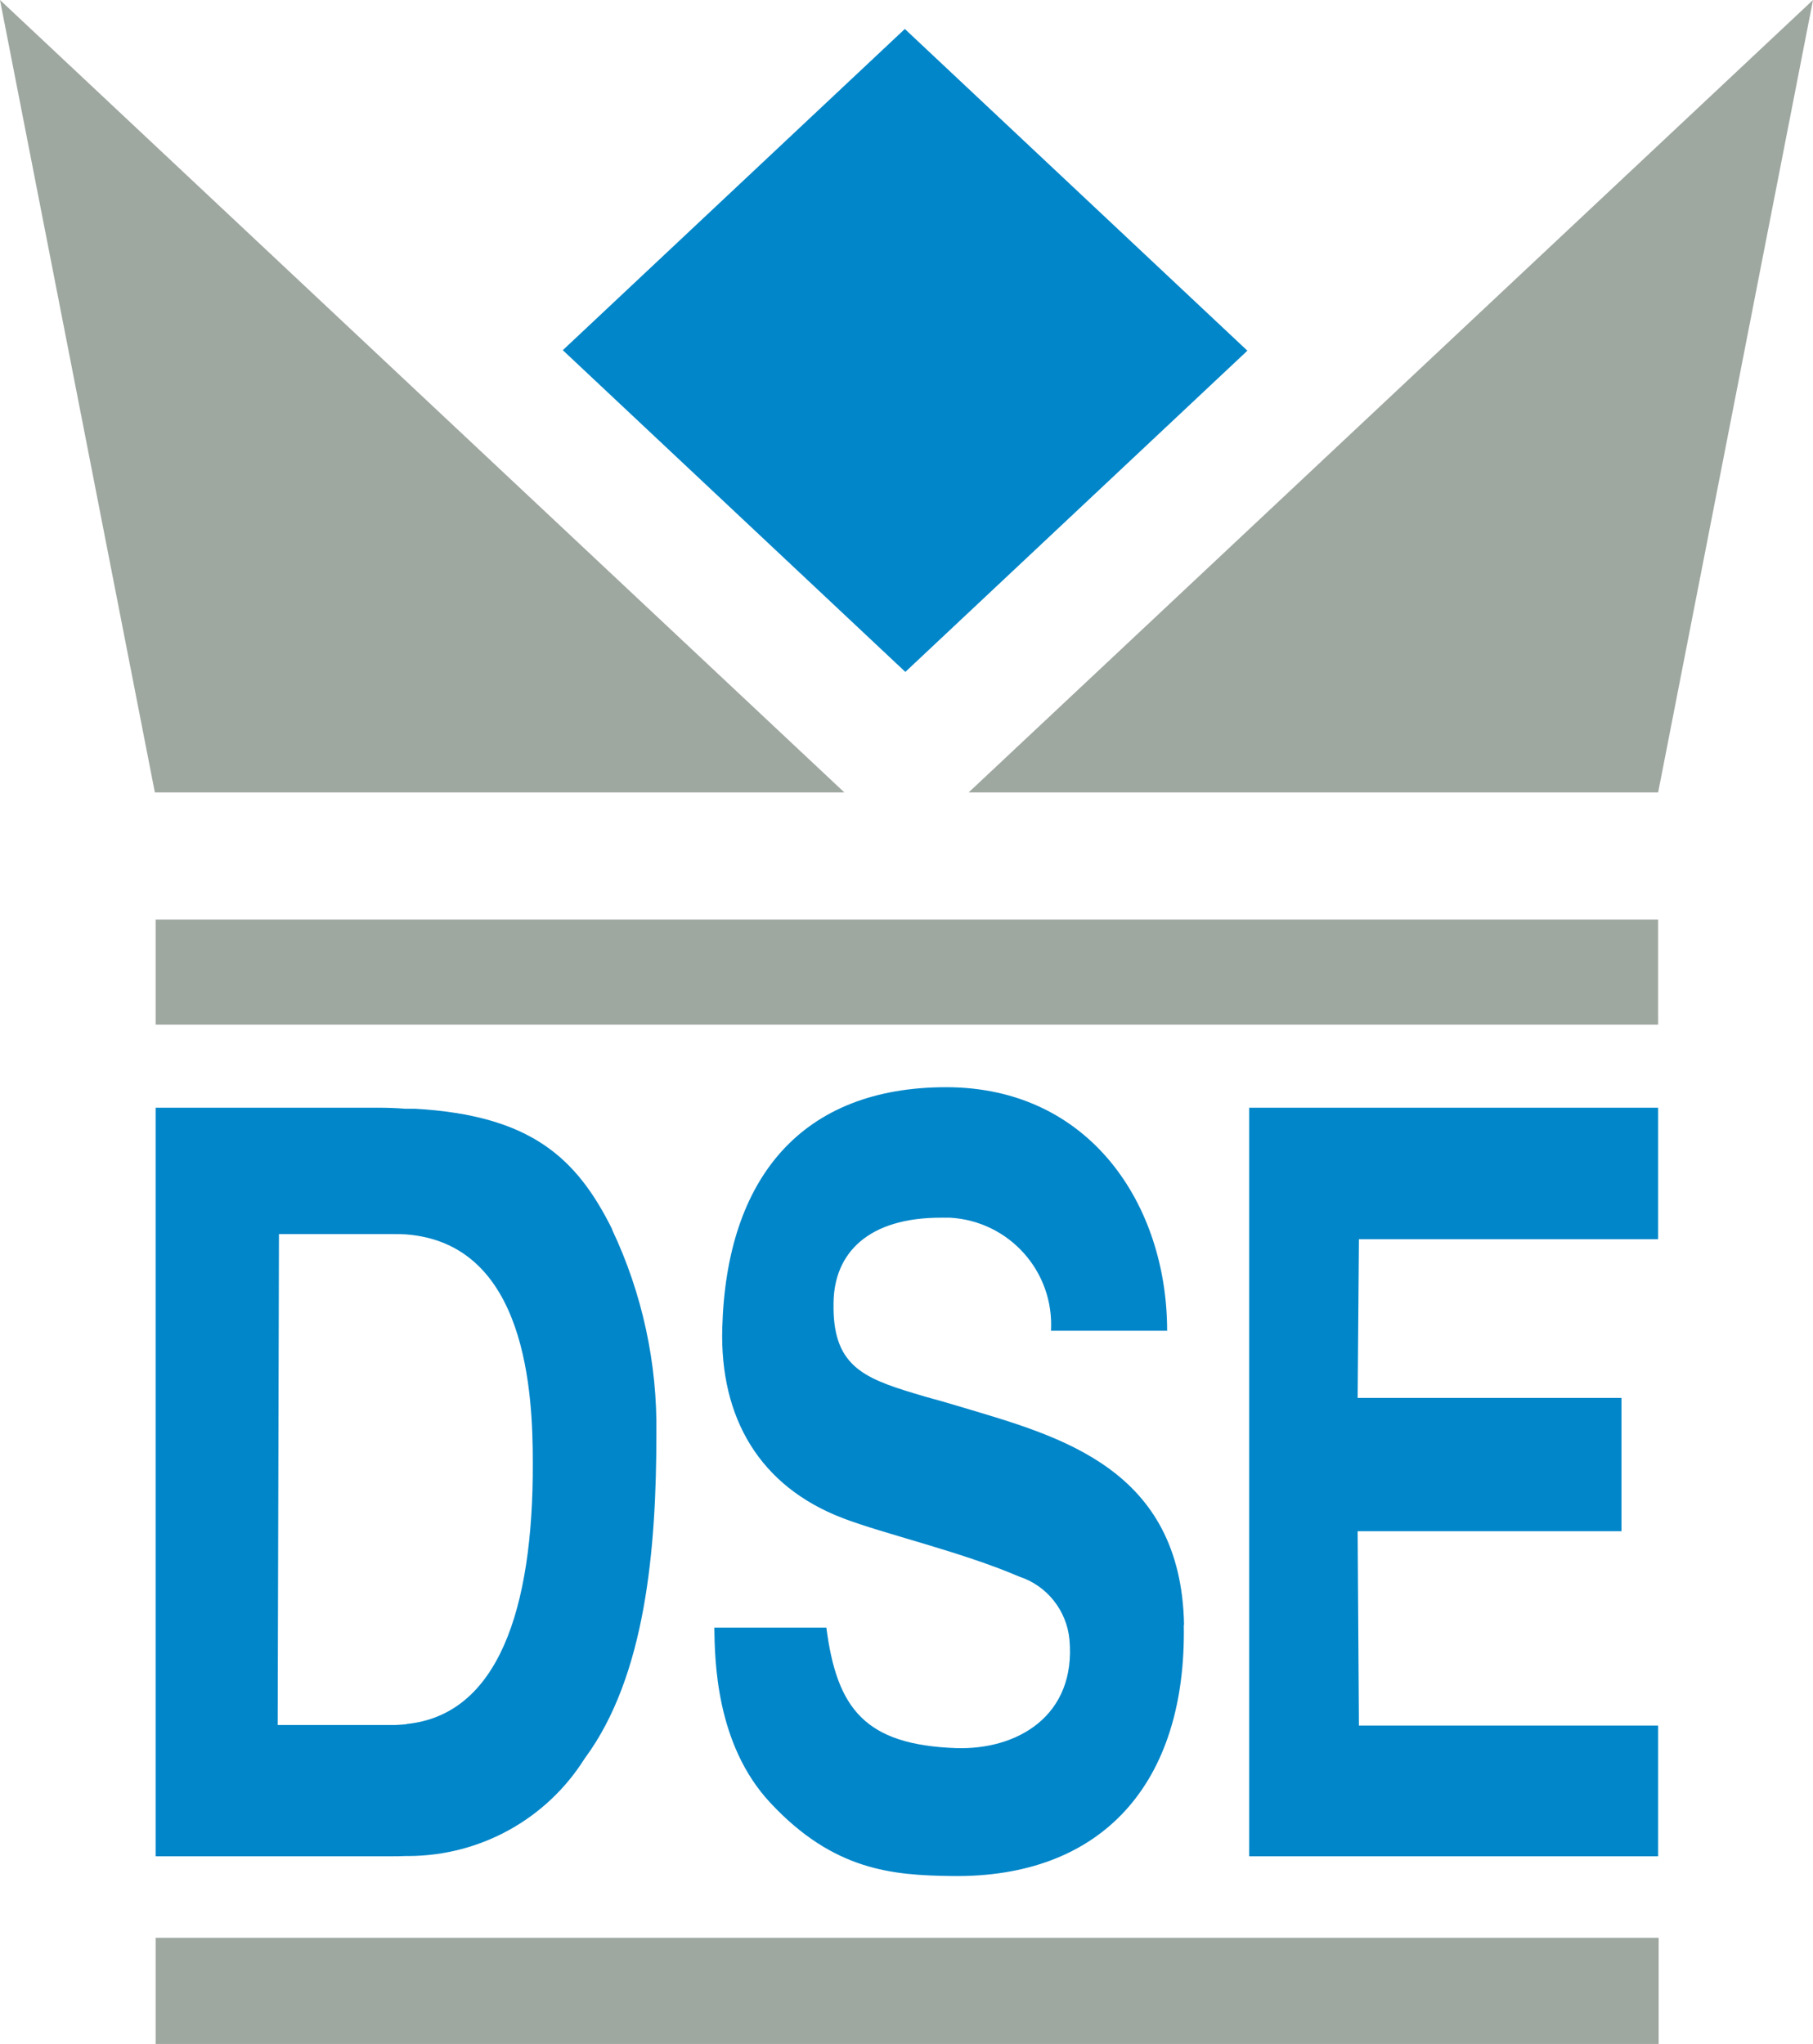 <?xml version="1.0" encoding="UTF-8"?><svg id="Laag_1" xmlns="http://www.w3.org/2000/svg" xmlns:xlink="http://www.w3.org/1999/xlink" viewBox="0 0 70.71 79.73"><defs><clipPath id="clippath"><rect width="70.71" height="79.73" fill="none"/></clipPath><clipPath id="clippath-1"><rect width="70.71" height="79.73" fill="none"/></clipPath></defs><g id="DSE"><g id="Group_3"><path id="Path_2" d="M6.04,30.91h26.89L0,0l6.04,30.91Z" fill="#9ea7a0"/></g><g id="Group_4"><path id="Path_3" d="M64.67,67.3v5.11s-15.95,0-15.95,0v-29.2h15.95v5.13h-11.67l-.05,6.19h10.29v5.2h-10.29l.05,7.58h11.67Z" fill="#0186c9"/></g><g clip-path="url(#clippath)"><g id="Group_6"><g id="Group_5"><path id="Path_4" d="M46.17,63.38c.11,6.2-3.2,9.89-9.06,9.8-2.28-.03-4.59-.2-7.06-2.85-2.15-2.29-2.17-5.63-2.19-6.84h4.37c.41,3.18,1.52,4.57,5.05,4.7,2.4.08,4.7-1.26,4.43-4.24-.11-1.13-.88-2.1-1.96-2.45-2.25-.97-5.3-1.67-6.88-2.28-3.24-1.24-4.8-3.91-4.7-7.42.16-5.86,3.11-9.39,8.73-9.39s8.62,4.61,8.62,9.5h-4.53c.13-2.31-1.63-4.28-3.94-4.41-.11,0-.22,0-.33,0-2.87-.01-4.19,1.39-4.21,3.32-.05,2.41,1.1,2.92,3.17,3.54.61.19.81.22,1.83.53,3.8,1.14,8.56,2.37,8.67,8.5" fill="#0186c9"/></g></g></g><g id="Group_7"><path id="Path_6" d="M70.71,0l-32.93,30.91h26.89L70.71,0Z" fill="#9ea7a0"/></g><path id="Path_7" d="M6.07,79.73h58.62v-4.14H6.07v4.14Z" fill="#9ea7a0"/><path id="Path_8" d="M64.67,39.97H6.07v-4.1h58.6v4.1Z" fill="#9ea7a0"/><g id="Group_8"><path id="Path_9" d="M48.65,13.68l-13.34,12.53-13.36-12.55L35.29,1.13l13.36,12.55Z" fill="#0186c9"/></g><g clip-path="url(#clippath-1)"><g id="Group_10"><g id="Group_9"><path id="Path_10" d="M23.88,47.96c-1.39-2.8-3.18-4.45-7.69-4.71h-.38c-.35-.03-.76-.04-1.03-.04H6.07v29.2h9.25c.13,0,.33,0,.48-.01h.14c2.79-.01,5.38-1.44,6.86-3.8,2.39-3.22,2.8-8.21,2.8-12.67.04-2.75-.55-5.48-1.73-7.97M15.85,67.26c-.16.01-.37.03-.5.03h-4.52l.05-19.15h4.49c.12,0,.3,0,.45.01,4.74.35,4.96,6.25,4.96,8.92.02,5.71-1.36,9.83-4.93,10.18" fill="#0186c9"/></g></g></g></g></svg>